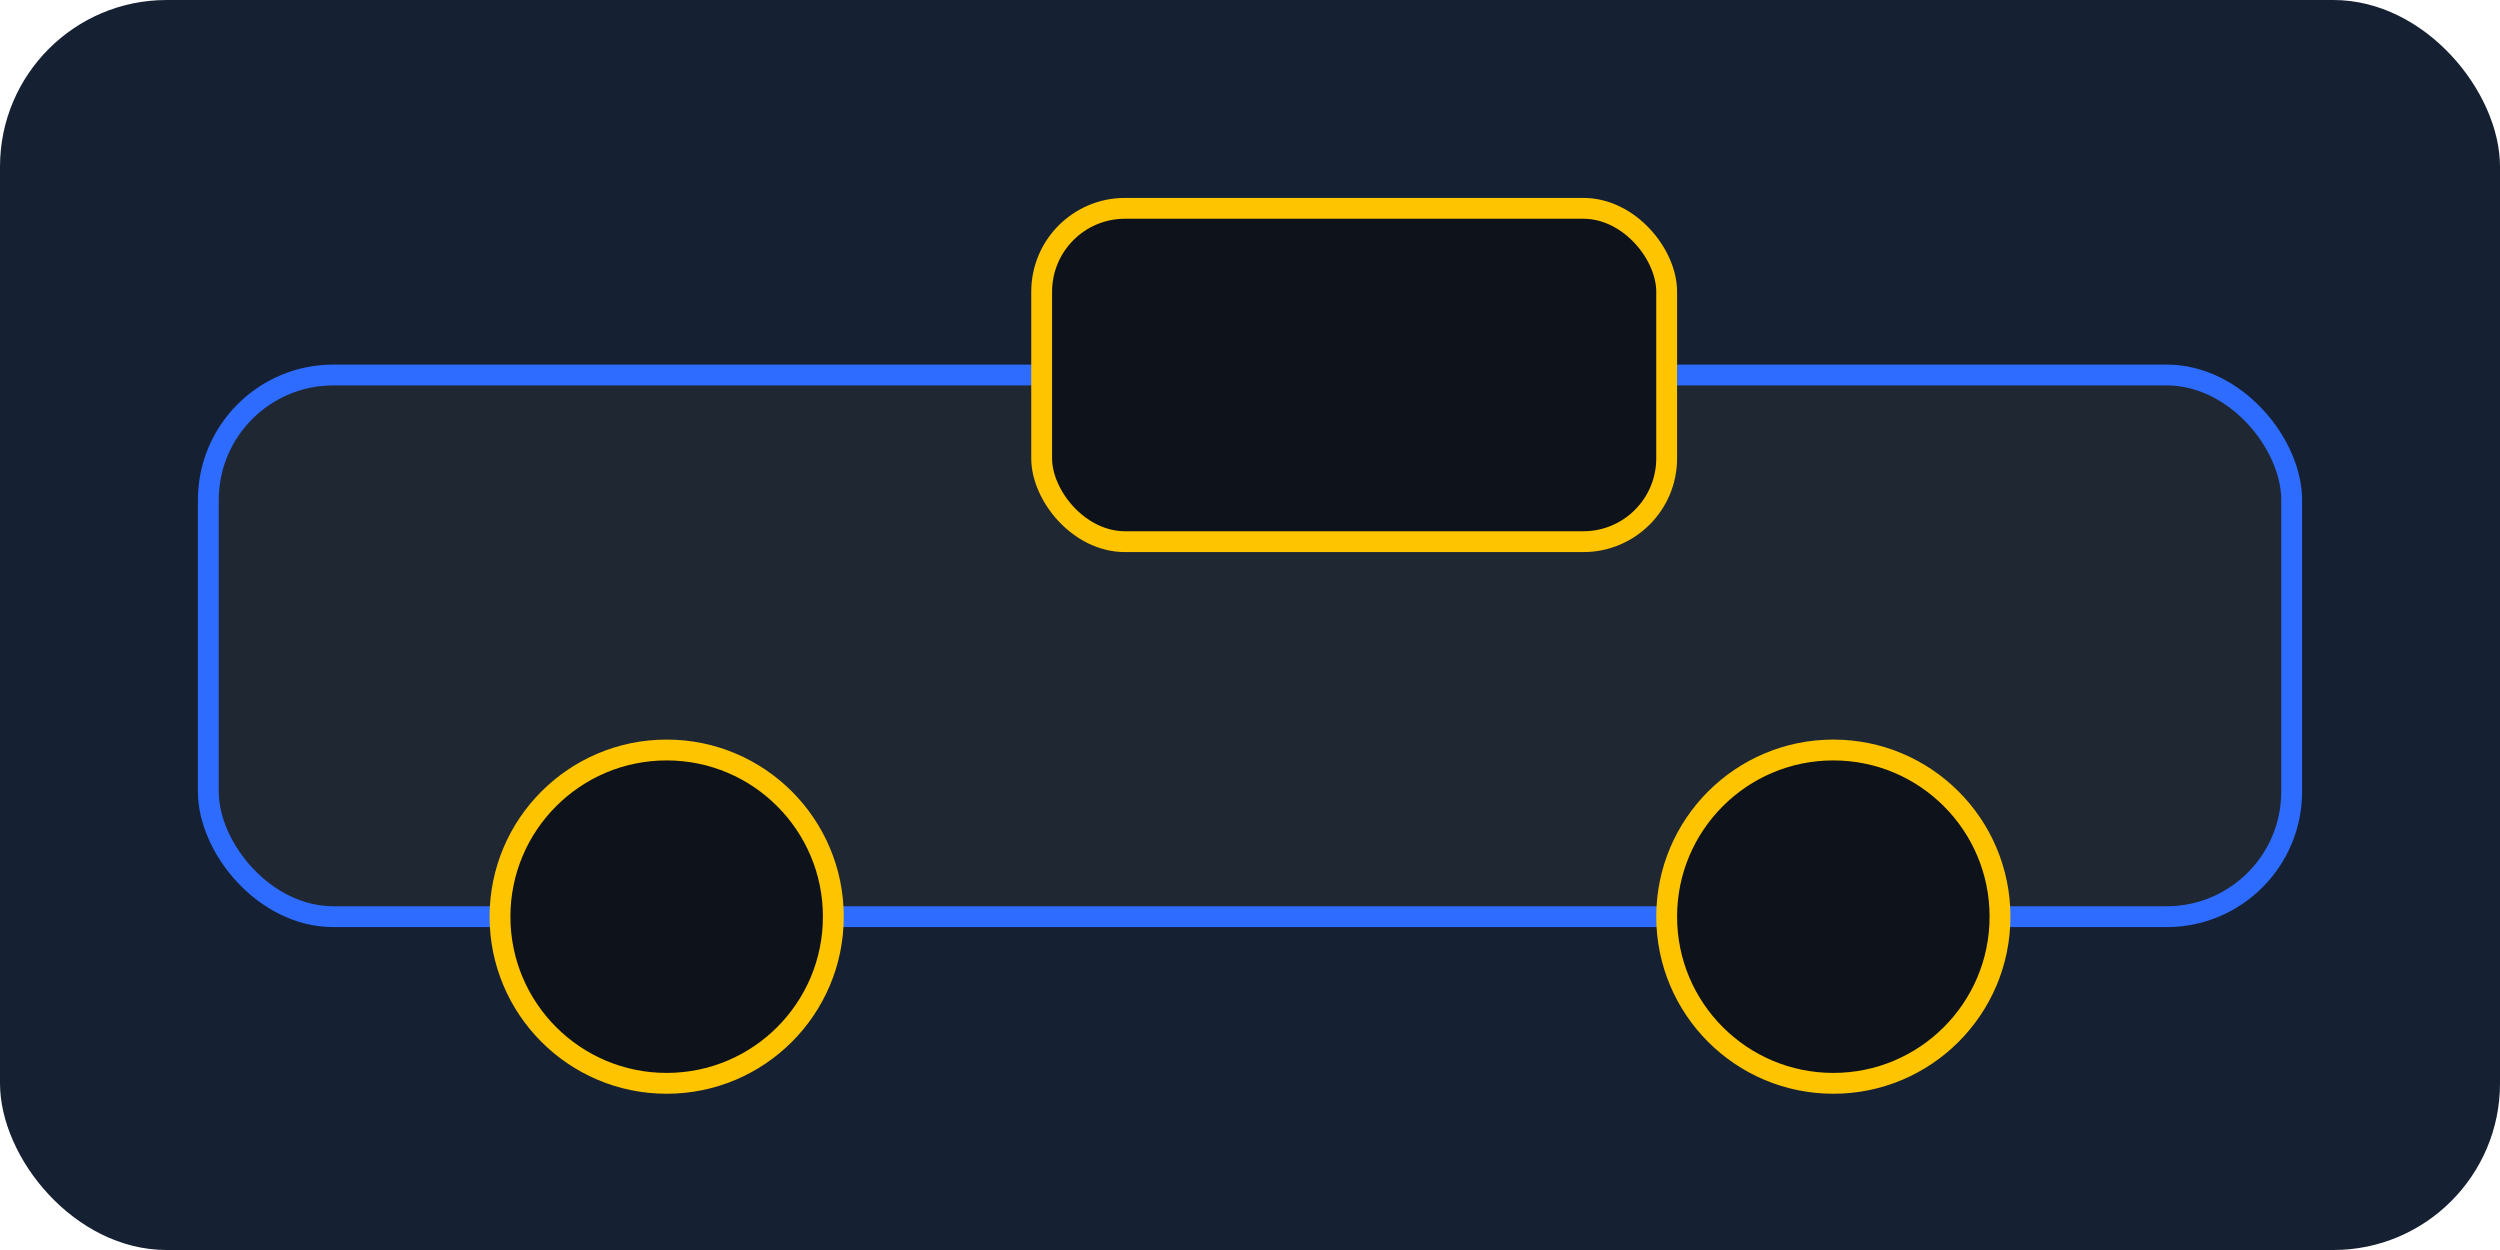 <svg xmlns="http://www.w3.org/2000/svg" viewBox="0 0 120 60" role="img" aria-label="Verkehrseinheit">
<rect width="120" height="60" rx="8" fill="#152132" />
<rect x="10" y="18" width="100" height="26" rx="6" fill="#1f2733" stroke="#2d6cff" />
<rect x="50" y="10" width="30" height="16" rx="4" fill="#0e121a" stroke="#ffc400" />
<circle cx="32" cy="44" r="8" fill="#0e121a" stroke="#ffc400" />
<circle cx="88" cy="44" r="8" fill="#0e121a" stroke="#ffc400" />
</svg>